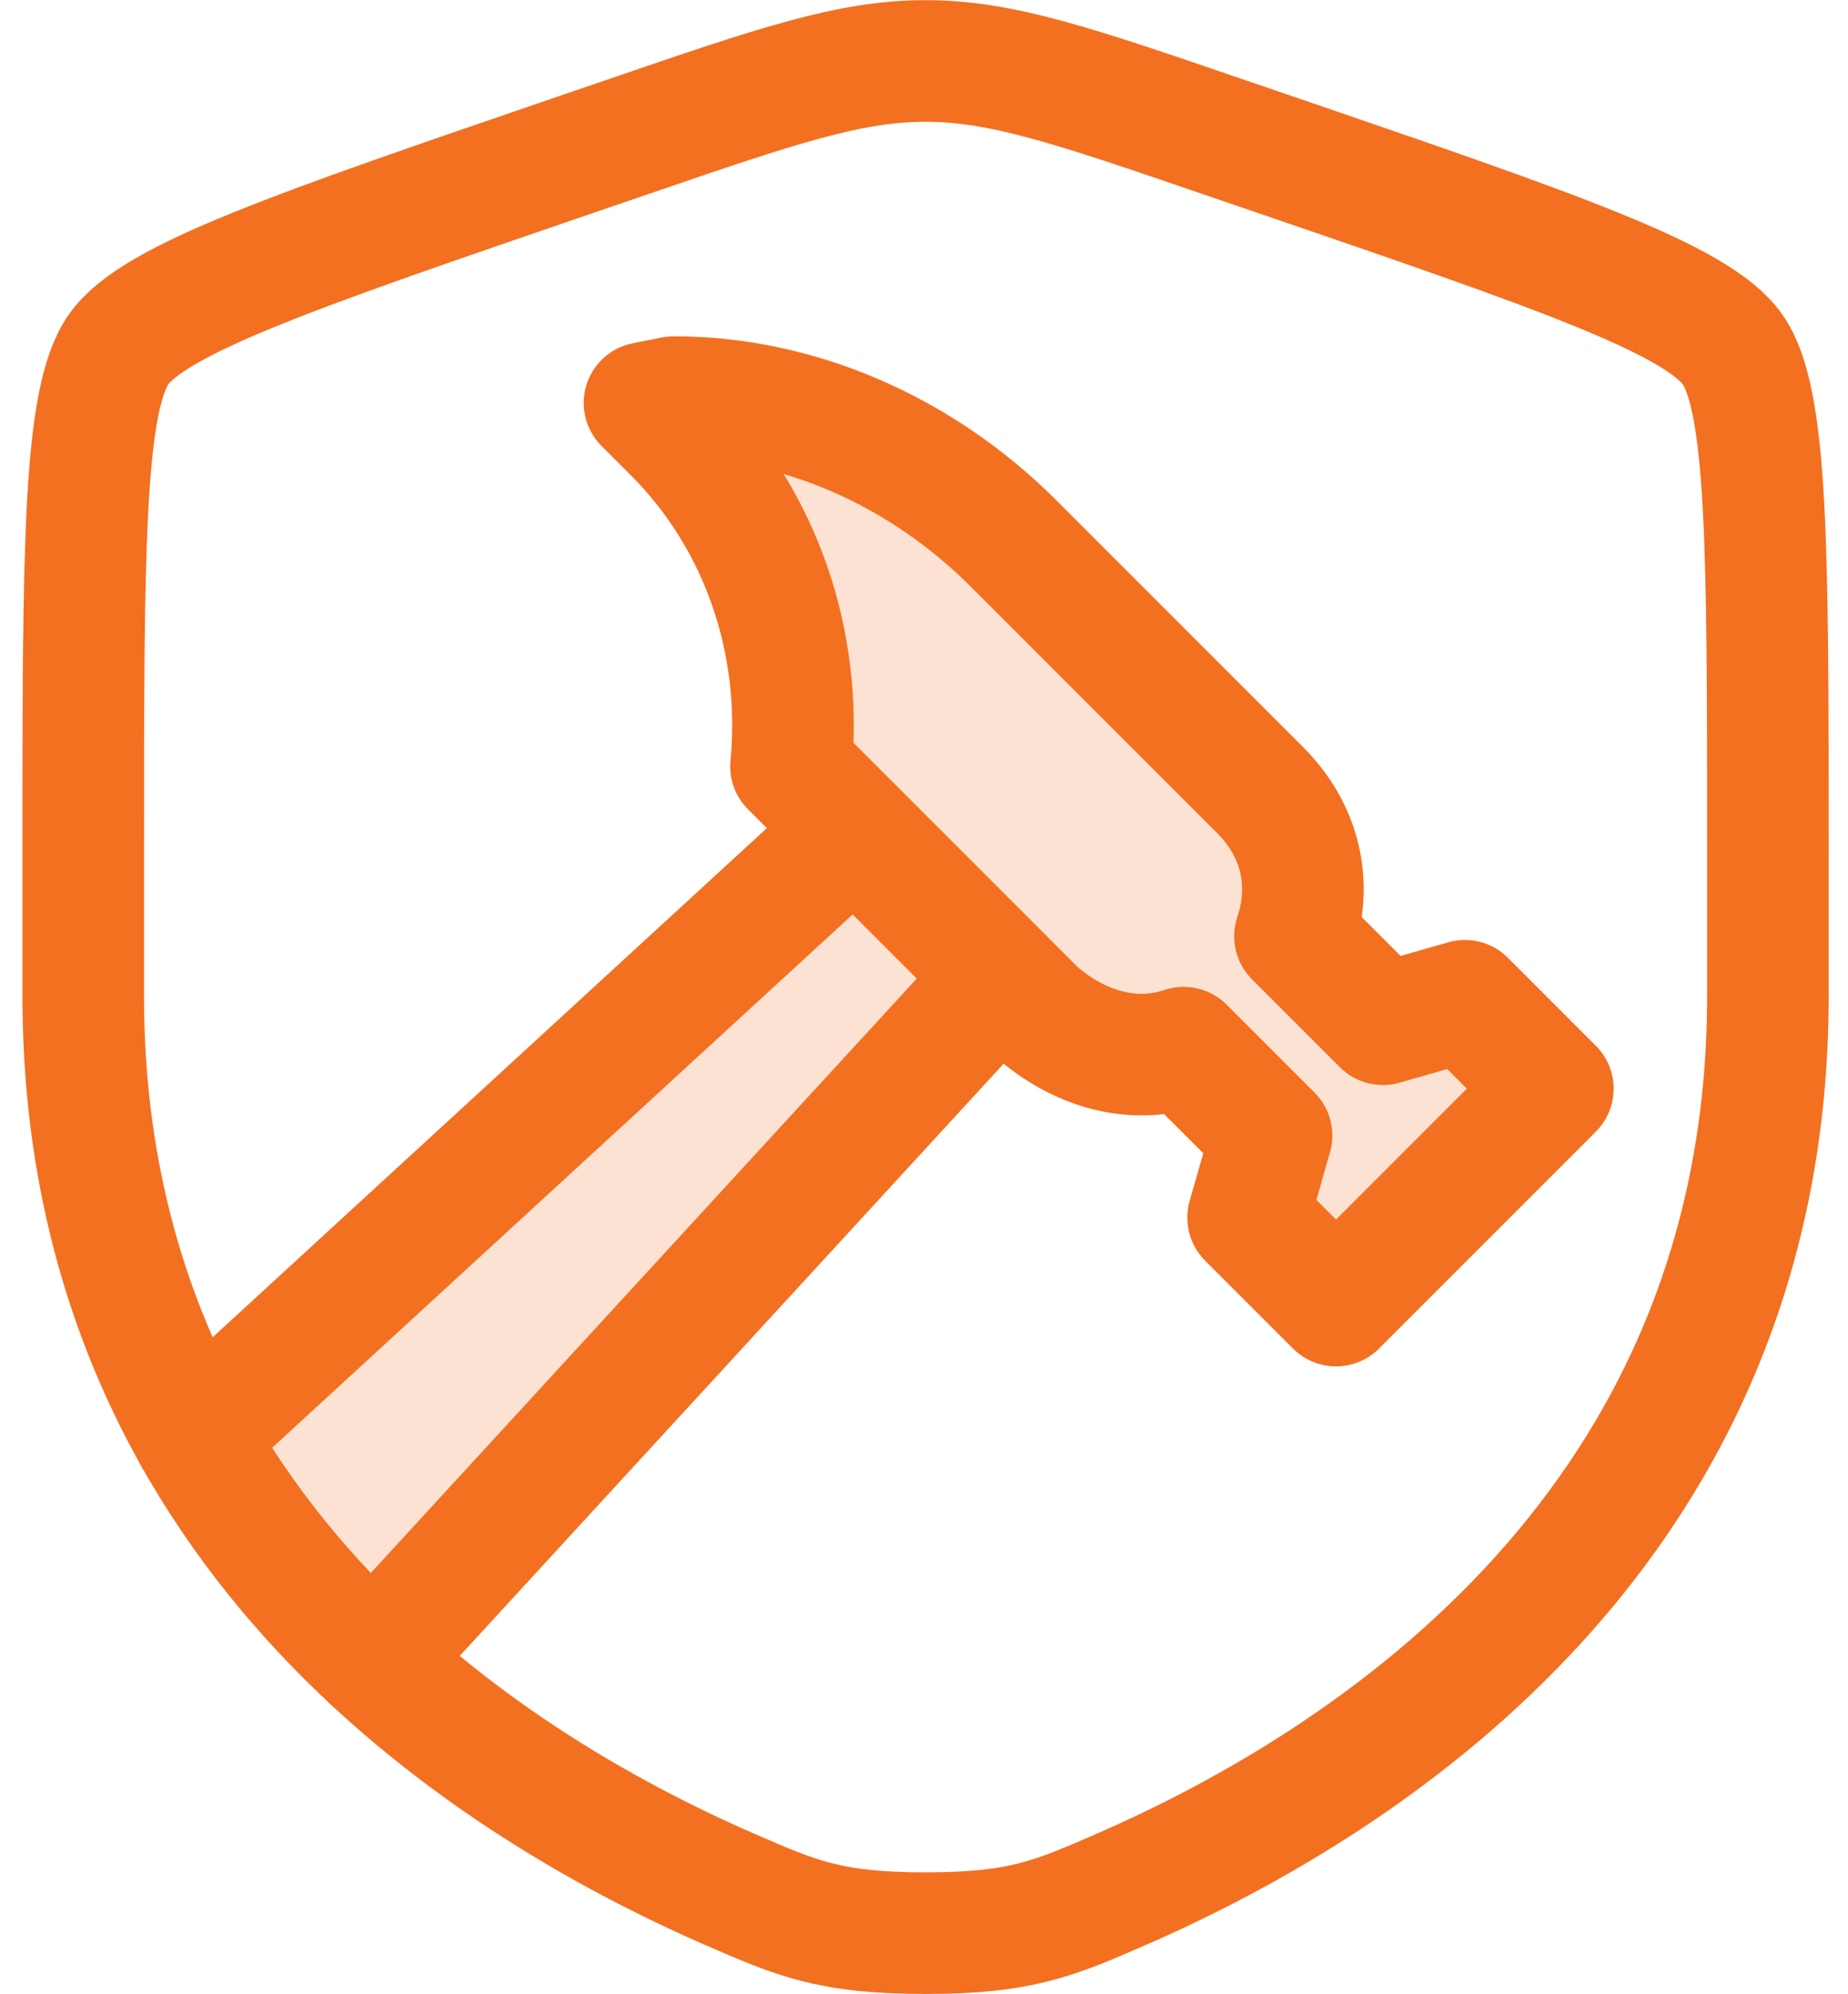 <svg width="76" height="82" viewBox="0 0 76 82" fill="none" xmlns="http://www.w3.org/2000/svg">
<path d="M26.506 16.568L27.711 17.773C31.326 21.388 33.013 26.449 32.531 31.51L42.653 41.632C44.34 43.078 46.509 43.801 48.678 43.078L52.293 46.693L51.329 50.067L54.944 53.682L63.861 44.765L60.246 41.15L56.872 42.114L53.257 38.499C53.98 36.33 53.498 34.161 51.811 32.474L43.135 23.798L41.689 22.352C37.833 18.496 32.772 16.327 27.711 16.327L26.506 16.568Z" fill="#F37021" fill-opacity="0.2"/>
<path d="M7.997 59.068L35.14 34.137L41.165 40.162L15.335 68.28" fill="#F37021" fill-opacity="0.2"/>
<path d="M3.424 34.902C3.424 22.593 3.424 16.442 4.876 14.369C6.328 12.296 12.118 10.32 23.686 6.356L25.891 5.603C31.922 3.536 34.941 2.506 38.062 2.506C41.182 2.506 44.201 3.536 50.232 5.603L52.437 6.356C64.011 10.32 69.795 12.296 71.253 14.369C72.705 16.442 72.705 22.593 72.705 34.902V40.964C72.705 62.666 56.39 73.197 46.153 77.668C43.376 78.879 41.99 79.487 38.062 79.487C34.133 79.487 32.748 78.879 29.97 77.668C19.739 73.203 3.424 62.666 3.424 40.964V34.902Z" stroke="#F37021" stroke-width="5" stroke-linecap="round" stroke-linejoin="round"/>
<path d="M26.506 16.568L27.711 17.773C31.326 21.388 33.013 26.449 32.531 31.51L42.653 41.632C44.34 43.078 46.509 43.801 48.678 43.078L52.293 46.693L51.329 50.067L54.944 53.682L63.861 44.765L60.246 41.15L56.872 42.114L53.257 38.499C53.98 36.33 53.498 34.161 51.811 32.474L43.135 23.798L41.689 22.352C37.833 18.496 32.772 16.327 27.711 16.327L26.506 16.568Z" stroke="#F37021" stroke-width="5" stroke-linecap="round" stroke-linejoin="round"/>
<path d="M7.997 59.068L35.14 34.137L41.165 40.162L15.335 68.28" stroke="#F37021" stroke-width="5" stroke-linecap="round" stroke-linejoin="round"/>
</svg>
